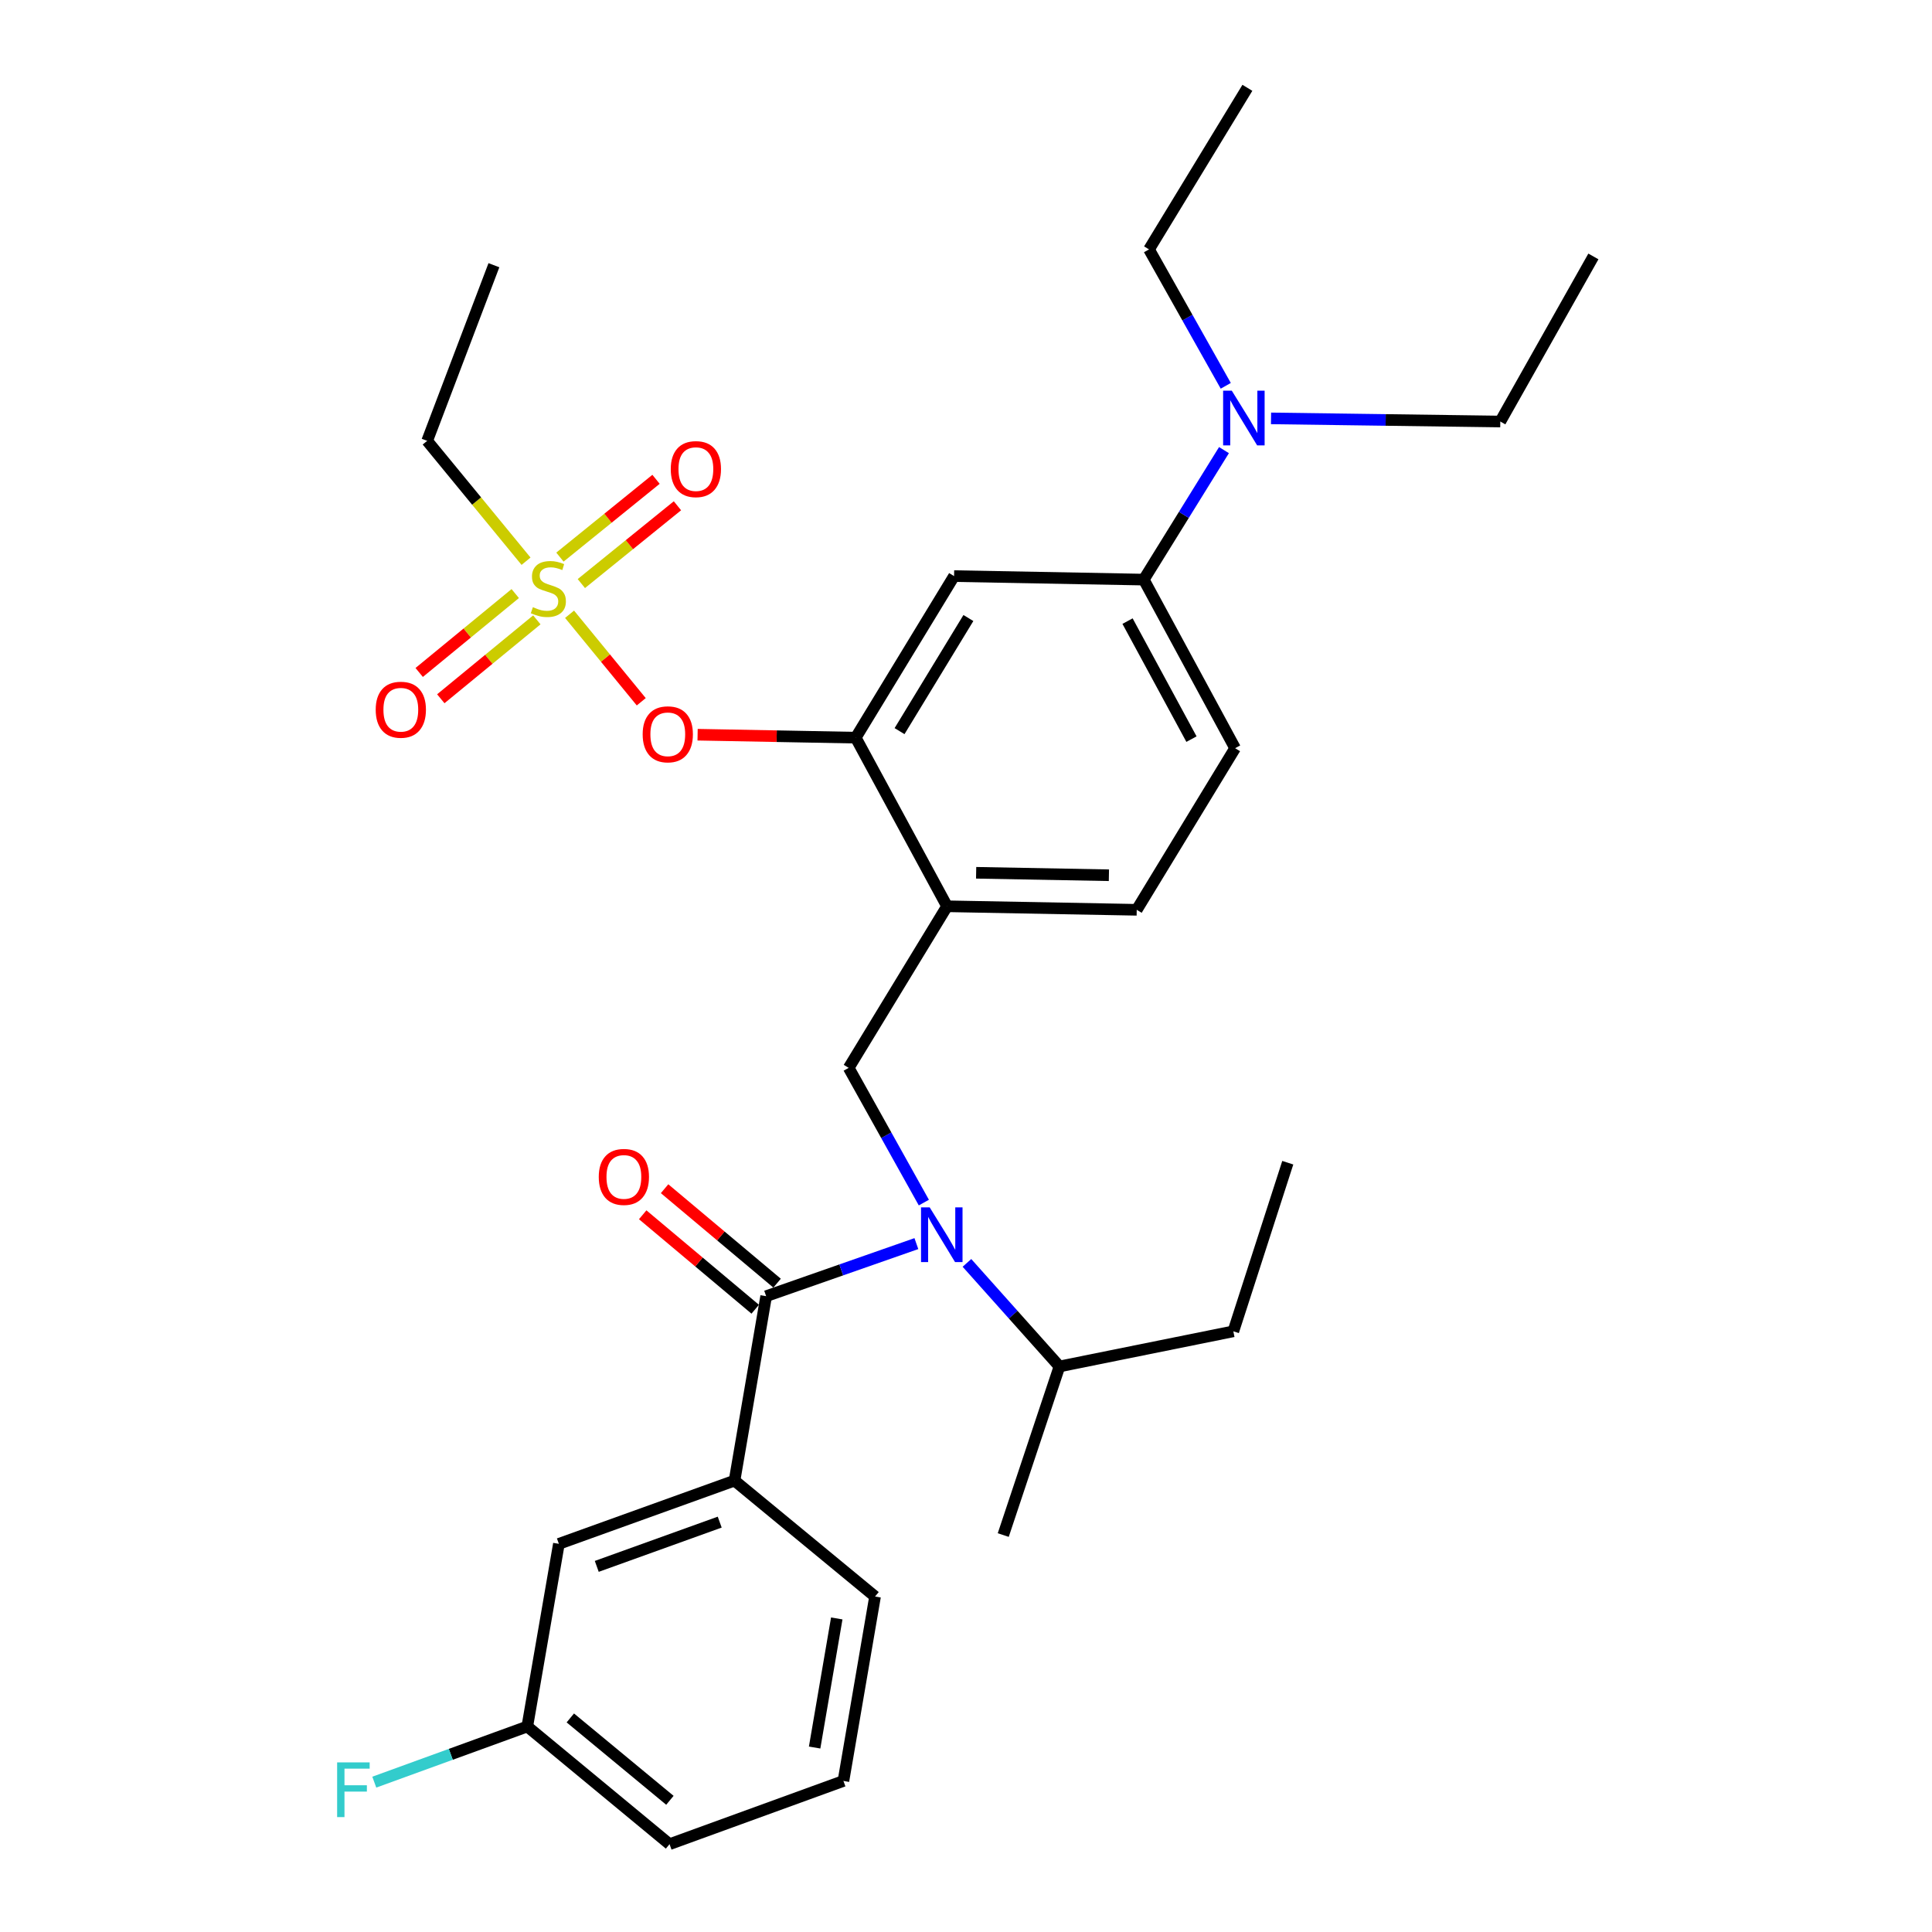 <?xml version='1.0' encoding='iso-8859-1'?>
<svg version='1.1' baseProfile='full'
              xmlns='http://www.w3.org/2000/svg'
                      xmlns:rdkit='http://www.rdkit.org/xml'
                      xmlns:xlink='http://www.w3.org/1999/xlink'
                  xml:space='preserve'
width='1000px' height='1000px' viewBox='0 0 1000 1000'>
<!-- END OF HEADER -->
<rect style='opacity:1.0;fill:#FFFFFF;stroke:none' width='1000' height='1000' x='0' y='0'> </rect>
<path class='bond-0' d='M 396.558,670.907 L 380.193,766.364' style='fill:none;fill-rule:evenodd;stroke:#000000;stroke-width:6px;stroke-linecap:butt;stroke-linejoin:miter;stroke-opacity:1' />
<path class='bond-1' d='M 402.221,664.161 L 373.103,639.717' style='fill:none;fill-rule:evenodd;stroke:#000000;stroke-width:6px;stroke-linecap:butt;stroke-linejoin:miter;stroke-opacity:1' />
<path class='bond-1' d='M 373.103,639.717 L 343.984,615.274' style='fill:none;fill-rule:evenodd;stroke:#FF0000;stroke-width:6px;stroke-linecap:butt;stroke-linejoin:miter;stroke-opacity:1' />
<path class='bond-1' d='M 390.894,677.654 L 361.776,653.211' style='fill:none;fill-rule:evenodd;stroke:#000000;stroke-width:6px;stroke-linecap:butt;stroke-linejoin:miter;stroke-opacity:1' />
<path class='bond-1' d='M 361.776,653.211 L 332.658,628.767' style='fill:none;fill-rule:evenodd;stroke:#FF0000;stroke-width:6px;stroke-linecap:butt;stroke-linejoin:miter;stroke-opacity:1' />
<path class='bond-2' d='M 396.558,670.907 L 435.436,657.299' style='fill:none;fill-rule:evenodd;stroke:#000000;stroke-width:6px;stroke-linecap:butt;stroke-linejoin:miter;stroke-opacity:1' />
<path class='bond-2' d='M 435.436,657.299 L 474.315,643.69' style='fill:none;fill-rule:evenodd;stroke:#0000FF;stroke-width:6px;stroke-linecap:butt;stroke-linejoin:miter;stroke-opacity:1' />
<path class='bond-3' d='M 500.489,653.671 L 524.429,680.474' style='fill:none;fill-rule:evenodd;stroke:#0000FF;stroke-width:6px;stroke-linecap:butt;stroke-linejoin:miter;stroke-opacity:1' />
<path class='bond-3' d='M 524.429,680.474 L 548.37,707.277' style='fill:none;fill-rule:evenodd;stroke:#000000;stroke-width:6px;stroke-linecap:butt;stroke-linejoin:miter;stroke-opacity:1' />
<path class='bond-4' d='M 478.183,622.456 L 458.731,587.59' style='fill:none;fill-rule:evenodd;stroke:#0000FF;stroke-width:6px;stroke-linecap:butt;stroke-linejoin:miter;stroke-opacity:1' />
<path class='bond-4' d='M 458.731,587.59 L 439.28,552.725' style='fill:none;fill-rule:evenodd;stroke:#000000;stroke-width:6px;stroke-linecap:butt;stroke-linejoin:miter;stroke-opacity:1' />
<path class='bond-5' d='M 380.193,766.364 L 289.278,799.093' style='fill:none;fill-rule:evenodd;stroke:#000000;stroke-width:6px;stroke-linecap:butt;stroke-linejoin:miter;stroke-opacity:1' />
<path class='bond-5' d='M 372.523,787.849 L 308.883,810.759' style='fill:none;fill-rule:evenodd;stroke:#000000;stroke-width:6px;stroke-linecap:butt;stroke-linejoin:miter;stroke-opacity:1' />
<path class='bond-6' d='M 380.193,766.364 L 452.923,826.36' style='fill:none;fill-rule:evenodd;stroke:#000000;stroke-width:6px;stroke-linecap:butt;stroke-linejoin:miter;stroke-opacity:1' />
<path class='bond-7' d='M 289.278,799.093 L 272.923,893.639' style='fill:none;fill-rule:evenodd;stroke:#000000;stroke-width:6px;stroke-linecap:butt;stroke-linejoin:miter;stroke-opacity:1' />
<path class='bond-8' d='M 639.285,387.269 L 592.012,300.005' style='fill:none;fill-rule:evenodd;stroke:#000000;stroke-width:6px;stroke-linecap:butt;stroke-linejoin:miter;stroke-opacity:1' />
<path class='bond-8' d='M 616.703,382.571 L 583.612,321.486' style='fill:none;fill-rule:evenodd;stroke:#000000;stroke-width:6px;stroke-linecap:butt;stroke-linejoin:miter;stroke-opacity:1' />
<path class='bond-9' d='M 639.285,387.269 L 588.371,470.912' style='fill:none;fill-rule:evenodd;stroke:#000000;stroke-width:6px;stroke-linecap:butt;stroke-linejoin:miter;stroke-opacity:1' />
<path class='bond-10' d='M 592.012,300.005 L 612.771,266.493' style='fill:none;fill-rule:evenodd;stroke:#000000;stroke-width:6px;stroke-linecap:butt;stroke-linejoin:miter;stroke-opacity:1' />
<path class='bond-10' d='M 612.771,266.493 L 633.53,232.982' style='fill:none;fill-rule:evenodd;stroke:#0000FF;stroke-width:6px;stroke-linecap:butt;stroke-linejoin:miter;stroke-opacity:1' />
<path class='bond-11' d='M 592.012,300.005 L 493.825,298.184' style='fill:none;fill-rule:evenodd;stroke:#000000;stroke-width:6px;stroke-linecap:butt;stroke-linejoin:miter;stroke-opacity:1' />
<path class='bond-12' d='M 493.825,298.184 L 442.92,381.817' style='fill:none;fill-rule:evenodd;stroke:#000000;stroke-width:6px;stroke-linecap:butt;stroke-linejoin:miter;stroke-opacity:1' />
<path class='bond-12' d='M 501.238,319.889 L 465.605,378.432' style='fill:none;fill-rule:evenodd;stroke:#000000;stroke-width:6px;stroke-linecap:butt;stroke-linejoin:miter;stroke-opacity:1' />
<path class='bond-13' d='M 442.92,381.817 L 490.193,469.091' style='fill:none;fill-rule:evenodd;stroke:#000000;stroke-width:6px;stroke-linecap:butt;stroke-linejoin:miter;stroke-opacity:1' />
<path class='bond-14' d='M 442.92,381.817 L 401.998,381.052' style='fill:none;fill-rule:evenodd;stroke:#000000;stroke-width:6px;stroke-linecap:butt;stroke-linejoin:miter;stroke-opacity:1' />
<path class='bond-14' d='M 401.998,381.052 L 361.076,380.286' style='fill:none;fill-rule:evenodd;stroke:#FF0000;stroke-width:6px;stroke-linecap:butt;stroke-linejoin:miter;stroke-opacity:1' />
<path class='bond-15' d='M 490.193,469.091 L 588.371,470.912' style='fill:none;fill-rule:evenodd;stroke:#000000;stroke-width:6px;stroke-linecap:butt;stroke-linejoin:miter;stroke-opacity:1' />
<path class='bond-15' d='M 505.247,451.75 L 573.971,453.025' style='fill:none;fill-rule:evenodd;stroke:#000000;stroke-width:6px;stroke-linecap:butt;stroke-linejoin:miter;stroke-opacity:1' />
<path class='bond-16' d='M 490.193,469.091 L 439.28,552.725' style='fill:none;fill-rule:evenodd;stroke:#000000;stroke-width:6px;stroke-linecap:butt;stroke-linejoin:miter;stroke-opacity:1' />
<path class='bond-17' d='M 331.913,363.238 L 313.358,340.591' style='fill:none;fill-rule:evenodd;stroke:#FF0000;stroke-width:6px;stroke-linecap:butt;stroke-linejoin:miter;stroke-opacity:1' />
<path class='bond-17' d='M 313.358,340.591 L 294.803,317.944' style='fill:none;fill-rule:evenodd;stroke:#CCCC00;stroke-width:6px;stroke-linecap:butt;stroke-linejoin:miter;stroke-opacity:1' />
<path class='bond-18' d='M 272.276,290.485 L 246.688,259.335' style='fill:none;fill-rule:evenodd;stroke:#CCCC00;stroke-width:6px;stroke-linecap:butt;stroke-linejoin:miter;stroke-opacity:1' />
<path class='bond-18' d='M 246.688,259.335 L 221.099,228.185' style='fill:none;fill-rule:evenodd;stroke:#000000;stroke-width:6px;stroke-linecap:butt;stroke-linejoin:miter;stroke-opacity:1' />
<path class='bond-19' d='M 300.905,302.054 L 325.775,281.92' style='fill:none;fill-rule:evenodd;stroke:#CCCC00;stroke-width:6px;stroke-linecap:butt;stroke-linejoin:miter;stroke-opacity:1' />
<path class='bond-19' d='M 325.775,281.92 L 350.645,261.787' style='fill:none;fill-rule:evenodd;stroke:#FF0000;stroke-width:6px;stroke-linecap:butt;stroke-linejoin:miter;stroke-opacity:1' />
<path class='bond-19' d='M 289.82,288.361 L 314.69,268.228' style='fill:none;fill-rule:evenodd;stroke:#CCCC00;stroke-width:6px;stroke-linecap:butt;stroke-linejoin:miter;stroke-opacity:1' />
<path class='bond-19' d='M 314.69,268.228 L 339.56,248.094' style='fill:none;fill-rule:evenodd;stroke:#FF0000;stroke-width:6px;stroke-linecap:butt;stroke-linejoin:miter;stroke-opacity:1' />
<path class='bond-20' d='M 266.685,307.228 L 241.828,327.647' style='fill:none;fill-rule:evenodd;stroke:#CCCC00;stroke-width:6px;stroke-linecap:butt;stroke-linejoin:miter;stroke-opacity:1' />
<path class='bond-20' d='M 241.828,327.647 L 216.971,348.065' style='fill:none;fill-rule:evenodd;stroke:#FF0000;stroke-width:6px;stroke-linecap:butt;stroke-linejoin:miter;stroke-opacity:1' />
<path class='bond-20' d='M 277.867,320.841 L 253.01,341.26' style='fill:none;fill-rule:evenodd;stroke:#CCCC00;stroke-width:6px;stroke-linecap:butt;stroke-linejoin:miter;stroke-opacity:1' />
<path class='bond-20' d='M 253.01,341.26 L 228.154,361.679' style='fill:none;fill-rule:evenodd;stroke:#FF0000;stroke-width:6px;stroke-linecap:butt;stroke-linejoin:miter;stroke-opacity:1' />
<path class='bond-21' d='M 548.37,707.277 L 638.374,689.092' style='fill:none;fill-rule:evenodd;stroke:#000000;stroke-width:6px;stroke-linecap:butt;stroke-linejoin:miter;stroke-opacity:1' />
<path class='bond-22' d='M 548.37,707.277 L 519.282,794.541' style='fill:none;fill-rule:evenodd;stroke:#000000;stroke-width:6px;stroke-linecap:butt;stroke-linejoin:miter;stroke-opacity:1' />
<path class='bond-23' d='M 638.374,689.092 L 666.552,601.818' style='fill:none;fill-rule:evenodd;stroke:#000000;stroke-width:6px;stroke-linecap:butt;stroke-linejoin:miter;stroke-opacity:1' />
<path class='bond-24' d='M 221.099,228.185 L 255.649,137.27' style='fill:none;fill-rule:evenodd;stroke:#000000;stroke-width:6px;stroke-linecap:butt;stroke-linejoin:miter;stroke-opacity:1' />
<path class='bond-25' d='M 634.452,199.698 L 614.592,164.393' style='fill:none;fill-rule:evenodd;stroke:#0000FF;stroke-width:6px;stroke-linecap:butt;stroke-linejoin:miter;stroke-opacity:1' />
<path class='bond-25' d='M 614.592,164.393 L 594.732,129.088' style='fill:none;fill-rule:evenodd;stroke:#000000;stroke-width:6px;stroke-linecap:butt;stroke-linejoin:miter;stroke-opacity:1' />
<path class='bond-26' d='M 657.884,216.555 L 717.219,217.368' style='fill:none;fill-rule:evenodd;stroke:#0000FF;stroke-width:6px;stroke-linecap:butt;stroke-linejoin:miter;stroke-opacity:1' />
<path class='bond-26' d='M 717.219,217.368 L 776.553,218.182' style='fill:none;fill-rule:evenodd;stroke:#000000;stroke-width:6px;stroke-linecap:butt;stroke-linejoin:miter;stroke-opacity:1' />
<path class='bond-27' d='M 594.732,129.088 L 645.646,45.455' style='fill:none;fill-rule:evenodd;stroke:#000000;stroke-width:6px;stroke-linecap:butt;stroke-linejoin:miter;stroke-opacity:1' />
<path class='bond-28' d='M 776.553,218.182 L 824.736,132.729' style='fill:none;fill-rule:evenodd;stroke:#000000;stroke-width:6px;stroke-linecap:butt;stroke-linejoin:miter;stroke-opacity:1' />
<path class='bond-29' d='M 272.923,893.639 L 233.328,908.037' style='fill:none;fill-rule:evenodd;stroke:#000000;stroke-width:6px;stroke-linecap:butt;stroke-linejoin:miter;stroke-opacity:1' />
<path class='bond-29' d='M 233.328,908.037 L 193.733,922.435' style='fill:none;fill-rule:evenodd;stroke:#33CCCC;stroke-width:6px;stroke-linecap:butt;stroke-linejoin:miter;stroke-opacity:1' />
<path class='bond-30' d='M 272.923,893.639 L 346.554,954.545' style='fill:none;fill-rule:evenodd;stroke:#000000;stroke-width:6px;stroke-linecap:butt;stroke-linejoin:miter;stroke-opacity:1' />
<path class='bond-30' d='M 295.197,889.2 L 346.738,931.835' style='fill:none;fill-rule:evenodd;stroke:#000000;stroke-width:6px;stroke-linecap:butt;stroke-linejoin:miter;stroke-opacity:1' />
<path class='bond-31' d='M 452.923,826.36 L 436.559,921.816' style='fill:none;fill-rule:evenodd;stroke:#000000;stroke-width:6px;stroke-linecap:butt;stroke-linejoin:miter;stroke-opacity:1' />
<path class='bond-31' d='M 433.104,837.702 L 421.649,904.521' style='fill:none;fill-rule:evenodd;stroke:#000000;stroke-width:6px;stroke-linecap:butt;stroke-linejoin:miter;stroke-opacity:1' />
<path class='bond-32' d='M 436.559,921.816 L 346.554,954.545' style='fill:none;fill-rule:evenodd;stroke:#000000;stroke-width:6px;stroke-linecap:butt;stroke-linejoin:miter;stroke-opacity:1' />
<path  class='atom-1' d='M 481.203 624.928
L 490.483 639.928
Q 491.403 641.408, 492.883 644.088
Q 494.363 646.768, 494.443 646.928
L 494.443 624.928
L 498.203 624.928
L 498.203 653.248
L 494.323 653.248
L 484.363 636.848
Q 483.203 634.928, 481.963 632.728
Q 480.763 630.528, 480.403 629.848
L 480.403 653.248
L 476.723 653.248
L 476.723 624.928
L 481.203 624.928
' fill='#0000FF'/>
<path  class='atom-11' d='M 332.644 380.077
Q 332.644 373.277, 336.004 369.477
Q 339.364 365.677, 345.644 365.677
Q 351.924 365.677, 355.284 369.477
Q 358.644 373.277, 358.644 380.077
Q 358.644 386.957, 355.244 390.877
Q 351.844 394.757, 345.644 394.757
Q 339.404 394.757, 336.004 390.877
Q 332.644 386.997, 332.644 380.077
M 345.644 391.557
Q 349.964 391.557, 352.284 388.677
Q 354.644 385.757, 354.644 380.077
Q 354.644 374.517, 352.284 371.717
Q 349.964 368.877, 345.644 368.877
Q 341.324 368.877, 338.964 371.677
Q 336.644 374.477, 336.644 380.077
Q 336.644 385.797, 338.964 388.677
Q 341.324 391.557, 345.644 391.557
' fill='#FF0000'/>
<path  class='atom-12' d='M 275.827 314.266
Q 276.147 314.386, 277.467 314.946
Q 278.787 315.506, 280.227 315.866
Q 281.707 316.186, 283.147 316.186
Q 285.827 316.186, 287.387 314.906
Q 288.947 313.586, 288.947 311.306
Q 288.947 309.746, 288.147 308.786
Q 287.387 307.826, 286.187 307.306
Q 284.987 306.786, 282.987 306.186
Q 280.467 305.426, 278.947 304.706
Q 277.467 303.986, 276.387 302.466
Q 275.347 300.946, 275.347 298.386
Q 275.347 294.826, 277.747 292.626
Q 280.187 290.426, 284.987 290.426
Q 288.267 290.426, 291.987 291.986
L 291.067 295.066
Q 287.667 293.666, 285.107 293.666
Q 282.347 293.666, 280.827 294.826
Q 279.307 295.946, 279.347 297.906
Q 279.347 299.426, 280.107 300.346
Q 280.907 301.266, 282.027 301.786
Q 283.187 302.306, 285.107 302.906
Q 287.667 303.706, 289.187 304.506
Q 290.707 305.306, 291.787 306.946
Q 292.907 308.546, 292.907 311.306
Q 292.907 315.226, 290.267 317.346
Q 287.667 319.426, 283.307 319.426
Q 280.787 319.426, 278.867 318.866
Q 276.987 318.346, 274.747 317.426
L 275.827 314.266
' fill='#CCCC00'/>
<path  class='atom-13' d='M 347.188 242.809
Q 347.188 236.009, 350.548 232.209
Q 353.908 228.409, 360.188 228.409
Q 366.468 228.409, 369.828 232.209
Q 373.188 236.009, 373.188 242.809
Q 373.188 249.689, 369.788 253.609
Q 366.388 257.489, 360.188 257.489
Q 353.948 257.489, 350.548 253.609
Q 347.188 249.729, 347.188 242.809
M 360.188 254.289
Q 364.508 254.289, 366.828 251.409
Q 369.188 248.489, 369.188 242.809
Q 369.188 237.249, 366.828 234.449
Q 364.508 231.609, 360.188 231.609
Q 355.868 231.609, 353.508 234.409
Q 351.188 237.209, 351.188 242.809
Q 351.188 248.529, 353.508 251.409
Q 355.868 254.289, 360.188 254.289
' fill='#FF0000'/>
<path  class='atom-14' d='M 194.465 367.353
Q 194.465 360.553, 197.825 356.753
Q 201.185 352.953, 207.465 352.953
Q 213.745 352.953, 217.105 356.753
Q 220.465 360.553, 220.465 367.353
Q 220.465 374.233, 217.065 378.153
Q 213.665 382.033, 207.465 382.033
Q 201.225 382.033, 197.825 378.153
Q 194.465 374.273, 194.465 367.353
M 207.465 378.833
Q 211.785 378.833, 214.105 375.953
Q 216.465 373.033, 216.465 367.353
Q 216.465 361.793, 214.105 358.993
Q 211.785 356.153, 207.465 356.153
Q 203.145 356.153, 200.785 358.953
Q 198.465 361.753, 198.465 367.353
Q 198.465 373.073, 200.785 375.953
Q 203.145 378.833, 207.465 378.833
' fill='#FF0000'/>
<path  class='atom-21' d='M 637.566 202.202
L 646.846 217.202
Q 647.766 218.682, 649.246 221.362
Q 650.726 224.042, 650.806 224.202
L 650.806 202.202
L 654.566 202.202
L 654.566 230.522
L 650.686 230.522
L 640.726 214.122
Q 639.566 212.202, 638.326 210.002
Q 637.126 207.802, 636.766 207.122
L 636.766 230.522
L 633.086 230.522
L 633.086 202.202
L 637.566 202.202
' fill='#0000FF'/>
<path  class='atom-26' d='M 309.917 609.17
Q 309.917 602.37, 313.277 598.57
Q 316.637 594.77, 322.917 594.77
Q 329.197 594.77, 332.557 598.57
Q 335.917 602.37, 335.917 609.17
Q 335.917 616.05, 332.517 619.97
Q 329.117 623.85, 322.917 623.85
Q 316.677 623.85, 313.277 619.97
Q 309.917 616.09, 309.917 609.17
M 322.917 620.65
Q 327.237 620.65, 329.557 617.77
Q 331.917 614.85, 331.917 609.17
Q 331.917 603.61, 329.557 600.81
Q 327.237 597.97, 322.917 597.97
Q 318.597 597.97, 316.237 600.77
Q 313.917 603.57, 313.917 609.17
Q 313.917 614.89, 316.237 617.77
Q 318.597 620.65, 322.917 620.65
' fill='#FF0000'/>
<path  class='atom-28' d='M 174.499 912.208
L 191.339 912.208
L 191.339 915.448
L 178.299 915.448
L 178.299 924.048
L 189.899 924.048
L 189.899 927.328
L 178.299 927.328
L 178.299 940.528
L 174.499 940.528
L 174.499 912.208
' fill='#33CCCC'/>
</svg>
